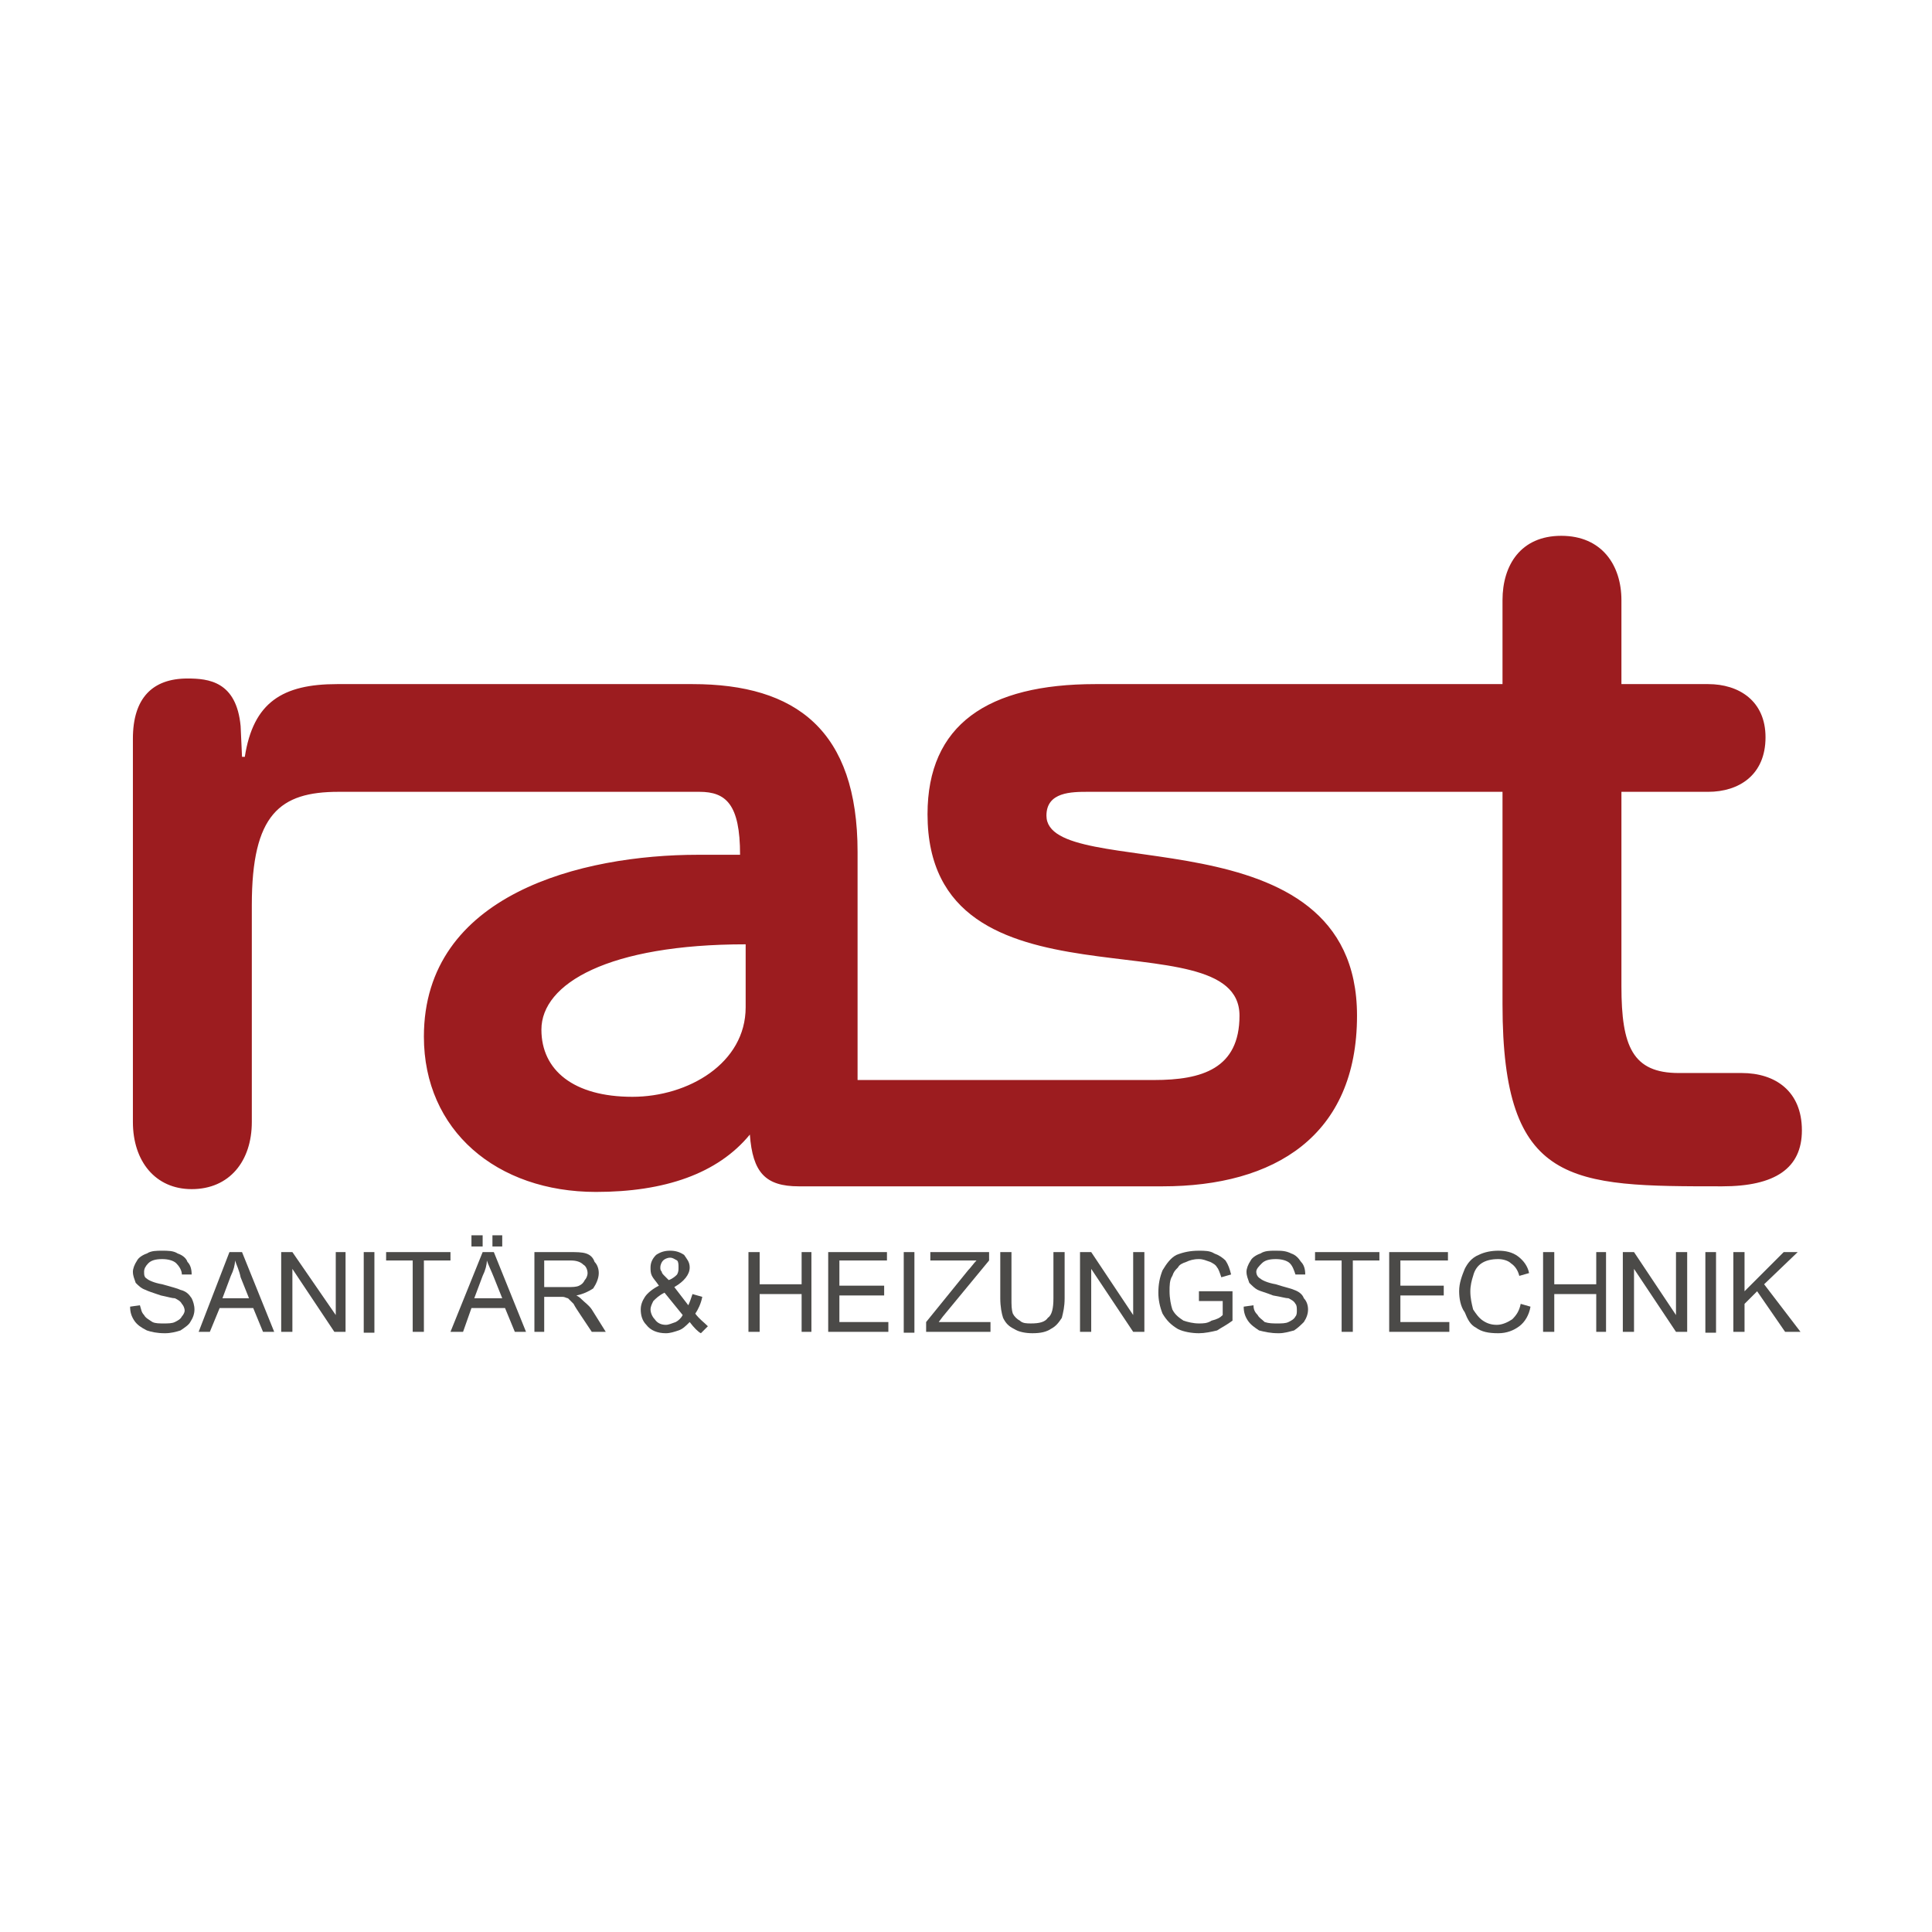 <?xml version="1.0" encoding="utf-8"?>

<svg version="1.1" xmlns="http://www.w3.org/2000/svg" xmlns:xlink="http://www.w3.org/1999/xlink" xmlns:xml="http://www.w3.org/XML/1998/namespace" xmlns:serif="http://www.serif.com/" width="9999mm" height="9999mm" viewBox="0, 0, 1381, 1381" xml:space="preserve" fill-rule="evenodd" shape-rendering="geometricPrecision" style="text-rendering:geometricPrecision;image-rendering:optimizeQuality;clip-rule:evenodd;">
 <defs>
  <style type="text/css">
   
    .fil1 {fill:none}
    .fil0 {fill:white}
    .fil3 {fill:#4B4A48;fill-rule:nonzero}
    .fil2 {fill:#9C1C1F;fill-rule:nonzero}
   
  </style>
 </defs>
 <g id="Ebene_x0020_1">
  <rect width="1381" height="1381" class="fil0" style="fill:white;" />
  <g id="_1444847258480">
   <rect x="85" y="375" width="1212" height="587" id="Artboard1" class="fil1" style="fill:none;" />
   <g>
    <g>
     <path d="M533 720 c0 40 -41 64 -81 64 c-42 0 -65 -19 -65 -48 c0 -33 48 -61 146 -61 l0 45 z m712 47 l-45 0 c-33 0 -41 -19 -41 -62 l0 -139 l62 0 c22 0 41 -12 41 -39 c0 -26 -19 -38 -41 -38 l-62 0 l0 -60 c0 -25 -14 -46 -43 -46 c-29 0 -42 21 -42 46 l0 60 l-291 0 c-77 0 -120 29 -120 93 c0 148 223 71 223 144 c0 38 -27 46 -61 46 l-212 0 l0 -163 c0 -87 -44 -120 -118 -120 l-254 0 c-39 0 -60 13 -66 52 l-2 0 l-1 -22 c-3 -32 -23 -34 -38 -34 c-25 0 -39 14 -39 43 l0 274 c0 28 16 48 42 48 c27 0 43 -20 43 -48 l0 -155 c0 -65 20 -81 62 -81 l258 0 c19 0 29 9 29 45 l-30 0 c-83 0 -196 28 -196 130 c0 67 52 111 123 111 c49 0 87 -13 110 -41 c2 27 11 37 35 37 l260 0 l0 0 c80 0 139 -36 139 -122 c0 -148 -222 -94 -222 -143 c0 -17 18 -17 30 -17 l296 0 l0 152 c0 130 49 130 157 130 c38 0 57 -13 57 -40 c0 -28 -19 -41 -43 -41 l0 0 z m0 0 l0 0 l0 0 z" fill-rule="nonzero" class="fil2" style="fill:#9C1C1F;" />
    </g>
    <g>
     <path d="M93 934 l7 -1 c1 3 1 5 3 7 c1 2 3 3 6 5 c2 1 5 1 8 1 c3 0 6 0 8 -1 c2 -1 4 -2 5 -4 c1 -1 2 -3 2 -4 c0 -2 -1 -4 -2 -5 c-1 -2 -3 -3 -5 -4 c-2 0 -5 -1 -10 -2 c-6 -2 -9 -3 -11 -4 c-3 -1 -5 -3 -7 -5 c-1 -3 -2 -5 -2 -8 c0 -2 1 -5 3 -8 c1 -2 4 -4 7 -5 c3 -2 7 -2 11 -2 c4 0 8 0 11 2 c3 1 6 3 7 6 c2 2 3 5 3 9 l-7 0 c0 -3 -2 -6 -4 -8 c-2 -2 -6 -3 -10 -3 c-5 0 -8 1 -10 3 c-2 2 -3 4 -3 6 c0 2 0 4 2 5 c1 1 5 3 11 4 c7 2 11 3 13 4 c4 1 6 3 8 6 c1 2 2 5 2 8 c0 3 -1 6 -3 9 c-1 2 -4 4 -7 6 c-3 1 -7 2 -11 2 c-6 0 -10 -1 -13 -2 c-4 -2 -7 -4 -9 -7 c-2 -3 -3 -6 -3 -10 l0 0 z" fill-rule="nonzero" class="fil3" style="fill:#4B4A48;" />
     <path d="M142 952 l22 -57 l9 0 l23 57 l-8 0 l-7 -17 l-24 0 l-7 17 l-8 0 l0 0 z m17 -24 l19 0 l-6 -15 c-1 -5 -3 -9 -4 -12 c0 3 -1 7 -3 11 l-6 16 z" fill-rule="nonzero" class="fil3" style="fill:#4B4A48;" />
     <polygon points="201,952 201,895 209,895 240,940 240,895 247,895 247,952 239,952 209,907 209,952" fill-rule="nonzero" class="fil3" style="fill:#4B4A48;" />
     <rect x="260" y="895" width="7.625" height="57.619" fill-rule="nonzero" class="fil3" style="fill:#4B4A48;" />
     <polygon points="295,952 295,901 276,901 276,895 322,895 322,901 303,901 303,952" fill-rule="nonzero" class="fil3" style="fill:#4B4A48;" />
     <path d="M322 952 l23 -57 l8 0 l23 57 l-8 0 l-7 -17 l-24 0 l-6 17 l-9 0 l0 0 z m17 -24 l20 0 l-6 -15 c-2 -5 -4 -9 -5 -12 c0 3 -1 7 -3 11 l-6 16 z m-2 -37 l0 -8 l8 0 l0 8 l-8 0 z m15 0 l0 -8 l7 0 l0 8 l-7 0 z" fill-rule="nonzero" class="fil3" style="fill:#4B4A48;" />
     <path d="M382 952 l0 -57 l25 0 c5 0 9 0 12 1 c3 1 5 3 6 6 c2 2 3 5 3 8 c0 4 -2 8 -4 11 c-3 2 -7 4 -12 5 c2 1 3 2 4 3 c2 2 5 4 7 7 l10 16 l-10 0 l-8 -12 c-2 -3 -4 -6 -5 -8 c-2 -2 -3 -3 -4 -4 c-1 0 -2 -1 -4 -1 c0 0 -2 0 -4 0 l-9 0 l0 25 l-7 0 z m7 -32 l17 0 c3 0 6 0 8 -1 c2 -1 3 -2 4 -4 c1 -1 2 -3 2 -5 c0 -2 -1 -5 -3 -6 c-2 -2 -5 -3 -9 -3 l-19 0 l0 19 z" fill-rule="nonzero" class="fil3" style="fill:#4B4A48;" />
     <path d="M493 945 c-3 3 -5 5 -8 6 c-3 1 -6 2 -9 2 c-6 0 -11 -2 -14 -6 c-3 -3 -4 -7 -4 -11 c0 -3 1 -6 3 -9 c2 -3 6 -6 10 -8 c-2 -3 -4 -5 -5 -7 c-1 -2 -1 -4 -1 -6 c0 -3 1 -6 4 -9 c3 -2 6 -3 10 -3 c4 0 7 1 10 3 c2 3 4 5 4 9 c0 5 -4 10 -11 14 l10 13 c1 -2 2 -5 3 -8 l7 2 c-1 5 -3 9 -5 12 c3 4 6 6 9 9 l-5 5 c-2 -1 -5 -4 -8 -8 l0 0 z m-15 -30 c3 -1 5 -3 6 -4 c1 -2 1 -3 1 -5 c0 -2 0 -4 -1 -5 c-2 -1 -3 -2 -5 -2 c-2 0 -4 1 -5 2 c-1 1 -2 3 -2 5 c0 1 0 2 1 3 c0 1 1 2 2 3 l3 3 l0 0 z m10 25 l-13 -16 c-4 2 -6 4 -8 6 c-1 2 -2 4 -2 6 c0 2 1 5 3 7 c2 3 5 4 8 4 c2 0 4 -1 7 -2 c2 -1 4 -3 5 -5 l0 0 z" fill-rule="nonzero" class="fil3" style="fill:#4B4A48;" />
     <polygon points="535,952 535,895 543,895 543,918 573,918 573,895 580,895 580,952 573,952 573,925 543,925 543,952" fill-rule="nonzero" class="fil3" style="fill:#4B4A48;" />
     <polygon points="592,952 592,895 634,895 634,901 600,901 600,919 632,919 632,926 600,926 600,945 635,945 635,952 592,952" fill-rule="nonzero" class="fil3" style="fill:#4B4A48;" />
     <rect x="646" y="895" width="7.625" height="57.619" fill-rule="nonzero" class="fil3" style="fill:#4B4A48;" />
     <path d="M662 952 l0 -7 l30 -37 c2 -2 4 -5 6 -7 l-33 0 l0 -6 l42 0 l0 6 l-33 40 l-3 4 l37 0 l0 7 l-46 0 l0 0 z" fill-rule="nonzero" class="fil3" style="fill:#4B4A48;" />
     <path d="M753 895 l8 0 l0 33 c0 6 -1 10 -2 14 c-2 3 -4 6 -8 8 c-3 2 -7 3 -13 3 c-5 0 -10 -1 -13 -3 c-4 -2 -6 -4 -8 -8 c-1 -3 -2 -8 -2 -14 l0 -33 l8 0 l0 33 c0 5 0 8 1 11 c1 2 3 4 5 5 c2 2 5 2 8 2 c6 0 10 -1 12 -4 c3 -2 4 -7 4 -14 l0 -33 l0 0 z" fill-rule="nonzero" class="fil3" style="fill:#4B4A48;" />
     <polygon points="772,952 772,895 780,895 810,940 810,895 818,895 818,952 810,952 780,907 780,952" fill-rule="nonzero" class="fil3" style="fill:#4B4A48;" />
     <path d="M857 930 l0 -7 l24 0 l0 21 c-4 3 -8 5 -11 7 c-4 1 -9 2 -13 2 c-5 0 -11 -1 -15 -3 c-5 -3 -8 -6 -11 -11 c-2 -5 -3 -10 -3 -15 c0 -6 1 -11 3 -16 c3 -5 6 -9 10 -11 c5 -2 10 -3 16 -3 c4 0 8 0 11 2 c3 1 6 3 8 5 c2 3 3 6 4 10 l-7 2 c-1 -3 -2 -6 -3 -7 c-1 -2 -3 -3 -5 -4 c-3 -1 -5 -2 -8 -2 c-4 0 -7 1 -9 2 c-3 1 -5 2 -6 4 c-2 2 -3 3 -4 6 c-2 3 -2 7 -2 11 c0 5 1 10 2 13 c2 4 5 6 8 8 c3 1 7 2 11 2 c3 0 6 0 9 -2 c4 -1 6 -2 8 -4 l0 -10 l-17 0 z" fill-rule="nonzero" class="fil3" style="fill:#4B4A48;" />
     <path d="M889 934 l7 -1 c0 3 1 5 3 7 c1 2 3 3 5 5 c3 1 6 1 9 1 c3 0 6 0 8 -1 c2 -1 4 -2 5 -4 c1 -1 1 -3 1 -4 c0 -2 0 -4 -1 -5 c-1 -2 -3 -3 -5 -4 c-2 0 -5 -1 -11 -2 c-5 -2 -9 -3 -11 -4 c-2 -1 -4 -3 -6 -5 c-1 -3 -2 -5 -2 -8 c0 -2 1 -5 3 -8 c1 -2 4 -4 7 -5 c3 -2 7 -2 10 -2 c5 0 8 0 12 2 c3 1 5 3 7 6 c2 2 3 5 3 9 l-7 0 c-1 -3 -2 -6 -4 -8 c-2 -2 -6 -3 -10 -3 c-5 0 -8 1 -10 3 c-2 2 -4 4 -4 6 c0 2 1 4 3 5 c1 1 5 3 11 4 c6 2 11 3 13 4 c3 1 6 3 7 6 c2 2 3 5 3 8 c0 3 -1 6 -3 9 c-2 2 -4 4 -7 6 c-4 1 -7 2 -11 2 c-6 0 -10 -1 -14 -2 c-3 -2 -6 -4 -8 -7 c-2 -3 -3 -6 -3 -10 l0 0 z" fill-rule="nonzero" class="fil3" style="fill:#4B4A48;" />
     <polygon points="959,952 959,901 940,901 940,895 986,895 986,901 967,901 967,952" fill-rule="nonzero" class="fil3" style="fill:#4B4A48;" />
     <polygon points="993,952 993,895 1035,895 1035,901 1001,901 1001,919 1032,919 1032,926 1001,926 1001,945 1036,945 1036,952 993,952" fill-rule="nonzero" class="fil3" style="fill:#4B4A48;" />
     <path d="M1087 932 l7 2 c-1 6 -4 11 -8 14 c-4 3 -9 5 -15 5 c-7 0 -12 -1 -16 -4 c-4 -2 -6 -6 -8 -11 c-3 -4 -4 -10 -4 -15 c0 -6 2 -11 4 -16 c2 -4 5 -8 10 -10 c4 -2 9 -3 14 -3 c5 0 10 1 14 4 c4 3 7 7 8 12 l-7 2 c-1 -4 -3 -7 -6 -9 c-2 -2 -6 -3 -9 -3 c-5 0 -9 1 -12 3 c-3 2 -5 5 -6 9 c-1 3 -2 7 -2 11 c0 5 1 9 2 13 c2 3 4 6 7 8 c3 2 6 3 10 3 c4 0 8 -2 11 -4 c3 -3 5 -6 6 -11 l0 0 z" fill-rule="nonzero" class="fil3" style="fill:#4B4A48;" />
     <polygon points="1103,952 1103,895 1111,895 1111,918 1141,918 1141,895 1148,895 1148,952 1141,952 1141,925 1111,925 1111,952" fill-rule="nonzero" class="fil3" style="fill:#4B4A48;" />
     <polygon points="1160,952 1160,895 1168,895 1198,940 1198,895 1206,895 1206,952 1198,952 1168,907 1168,952" fill-rule="nonzero" class="fil3" style="fill:#4B4A48;" />
     <rect x="1219" y="895" width="7.625" height="57.619" fill-rule="nonzero" class="fil3" style="fill:#4B4A48;" />
     <polygon points="1239,952 1239,895 1247,895 1247,923 1275,895 1285,895 1261,918 1287,952 1276,952 1256,923 1247,932 1247,952 1239,952" fill-rule="nonzero" class="fil3" style="fill:#4B4A48;" />
    </g>
   </g>
  </g>
 </g>
</svg>